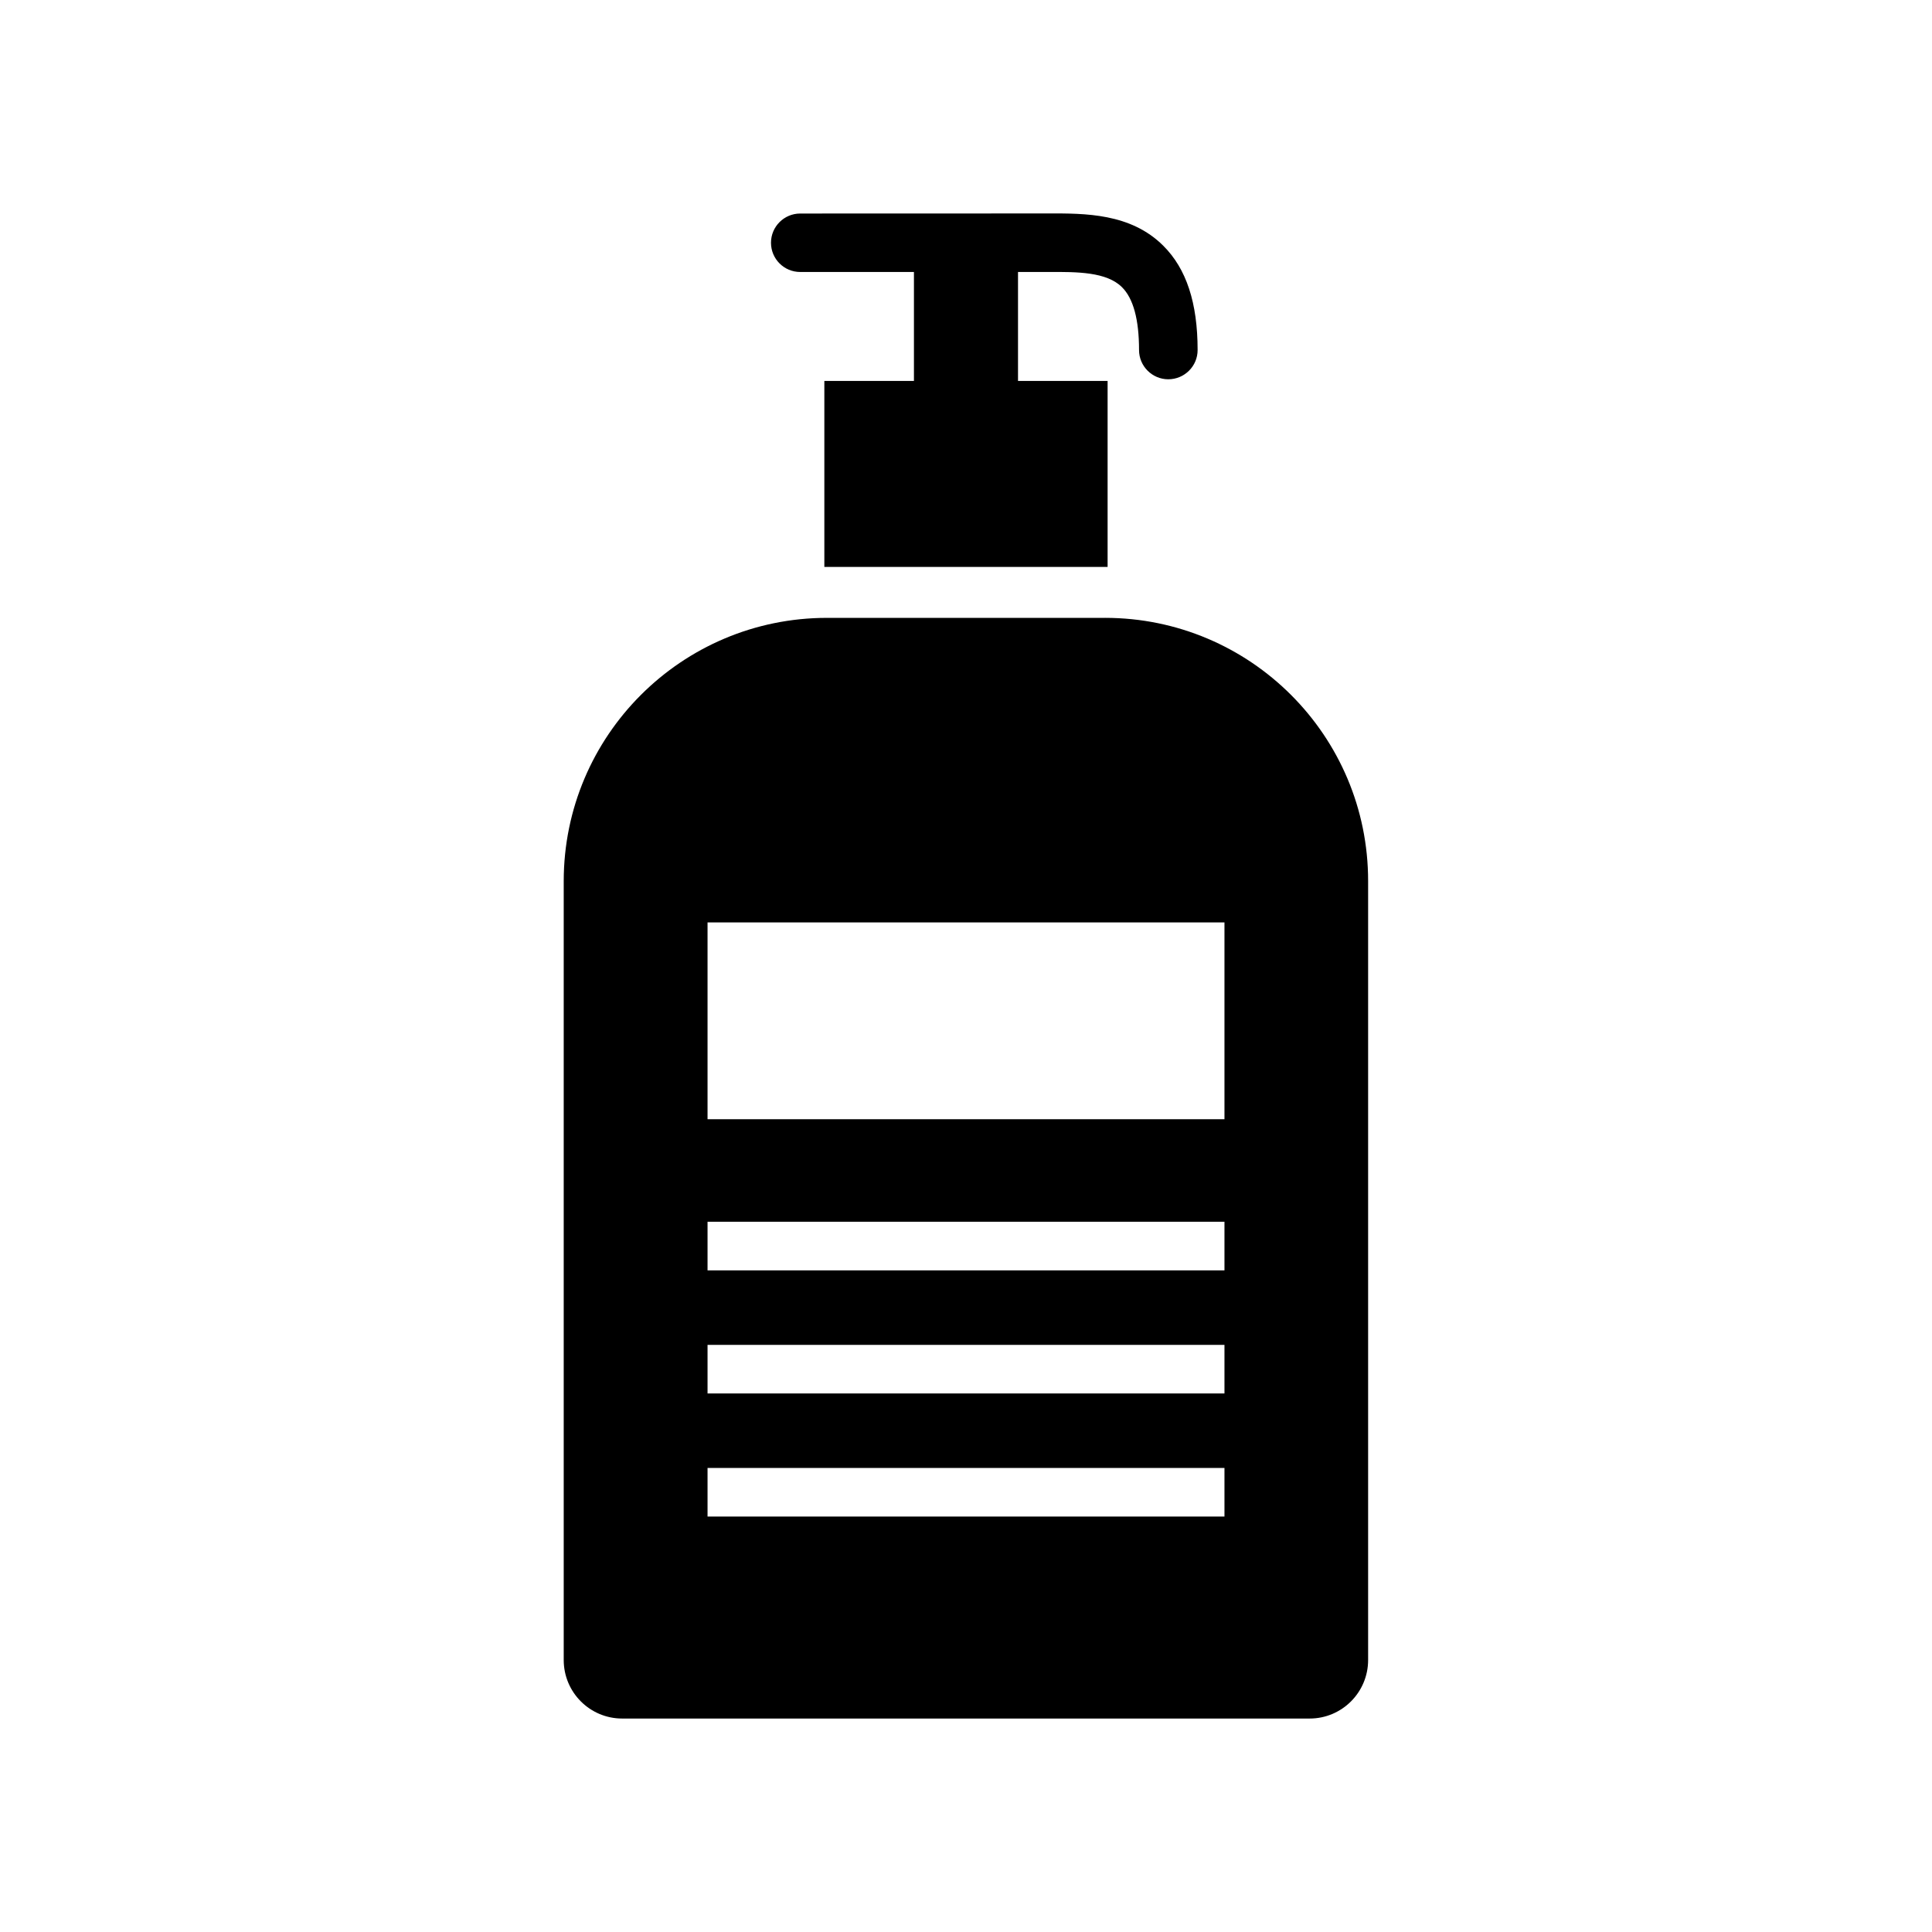 <?xml version="1.0" encoding="UTF-8"?>
<!-- Uploaded to: SVG Find, www.svgrepo.com, Generator: SVG Find Mixer Tools -->
<svg fill="#000000" width="800px" height="800px" version="1.1" viewBox="144 144 512 512" xmlns="http://www.w3.org/2000/svg">
 <g>
  <path d="m436.82 307.74h-73.652c-38.527 0-69.777 31.234-69.777 69.793v206.39c0 8.566 6.941 15.508 15.492 15.508h182.19c8.551 0 15.492-6.941 15.492-15.508v-206.41c0.031-38.543-31.223-69.777-69.746-69.777zm31.676 238.16h-136.99v-12.879h136.99zm0-32.621h-136.99v-12.879h136.99zm0-32.621h-136.99v-12.879h136.99zm0-40.055h-136.99v-52.16h136.99z"/>
  <path d="m356.07 216.08h30.133v28.875h-23.742v49.293h75.066v-49.297h-23.742v-28.871h8.062c7.59-0.047 15.414-0.047 19.492 4.031 3.008 2.977 4.519 8.582 4.519 16.656 0 4.266 3.481 7.746 7.746 7.746 4.297 0 7.777-3.481 7.777-7.746 0-12.516-2.977-21.555-9.102-27.648-8.645-8.629-20.75-8.582-30.512-8.551l-65.699 0.02c-4.266 0-7.746 3.465-7.746 7.746s3.461 7.746 7.746 7.746z"/>
 </g>
</svg>